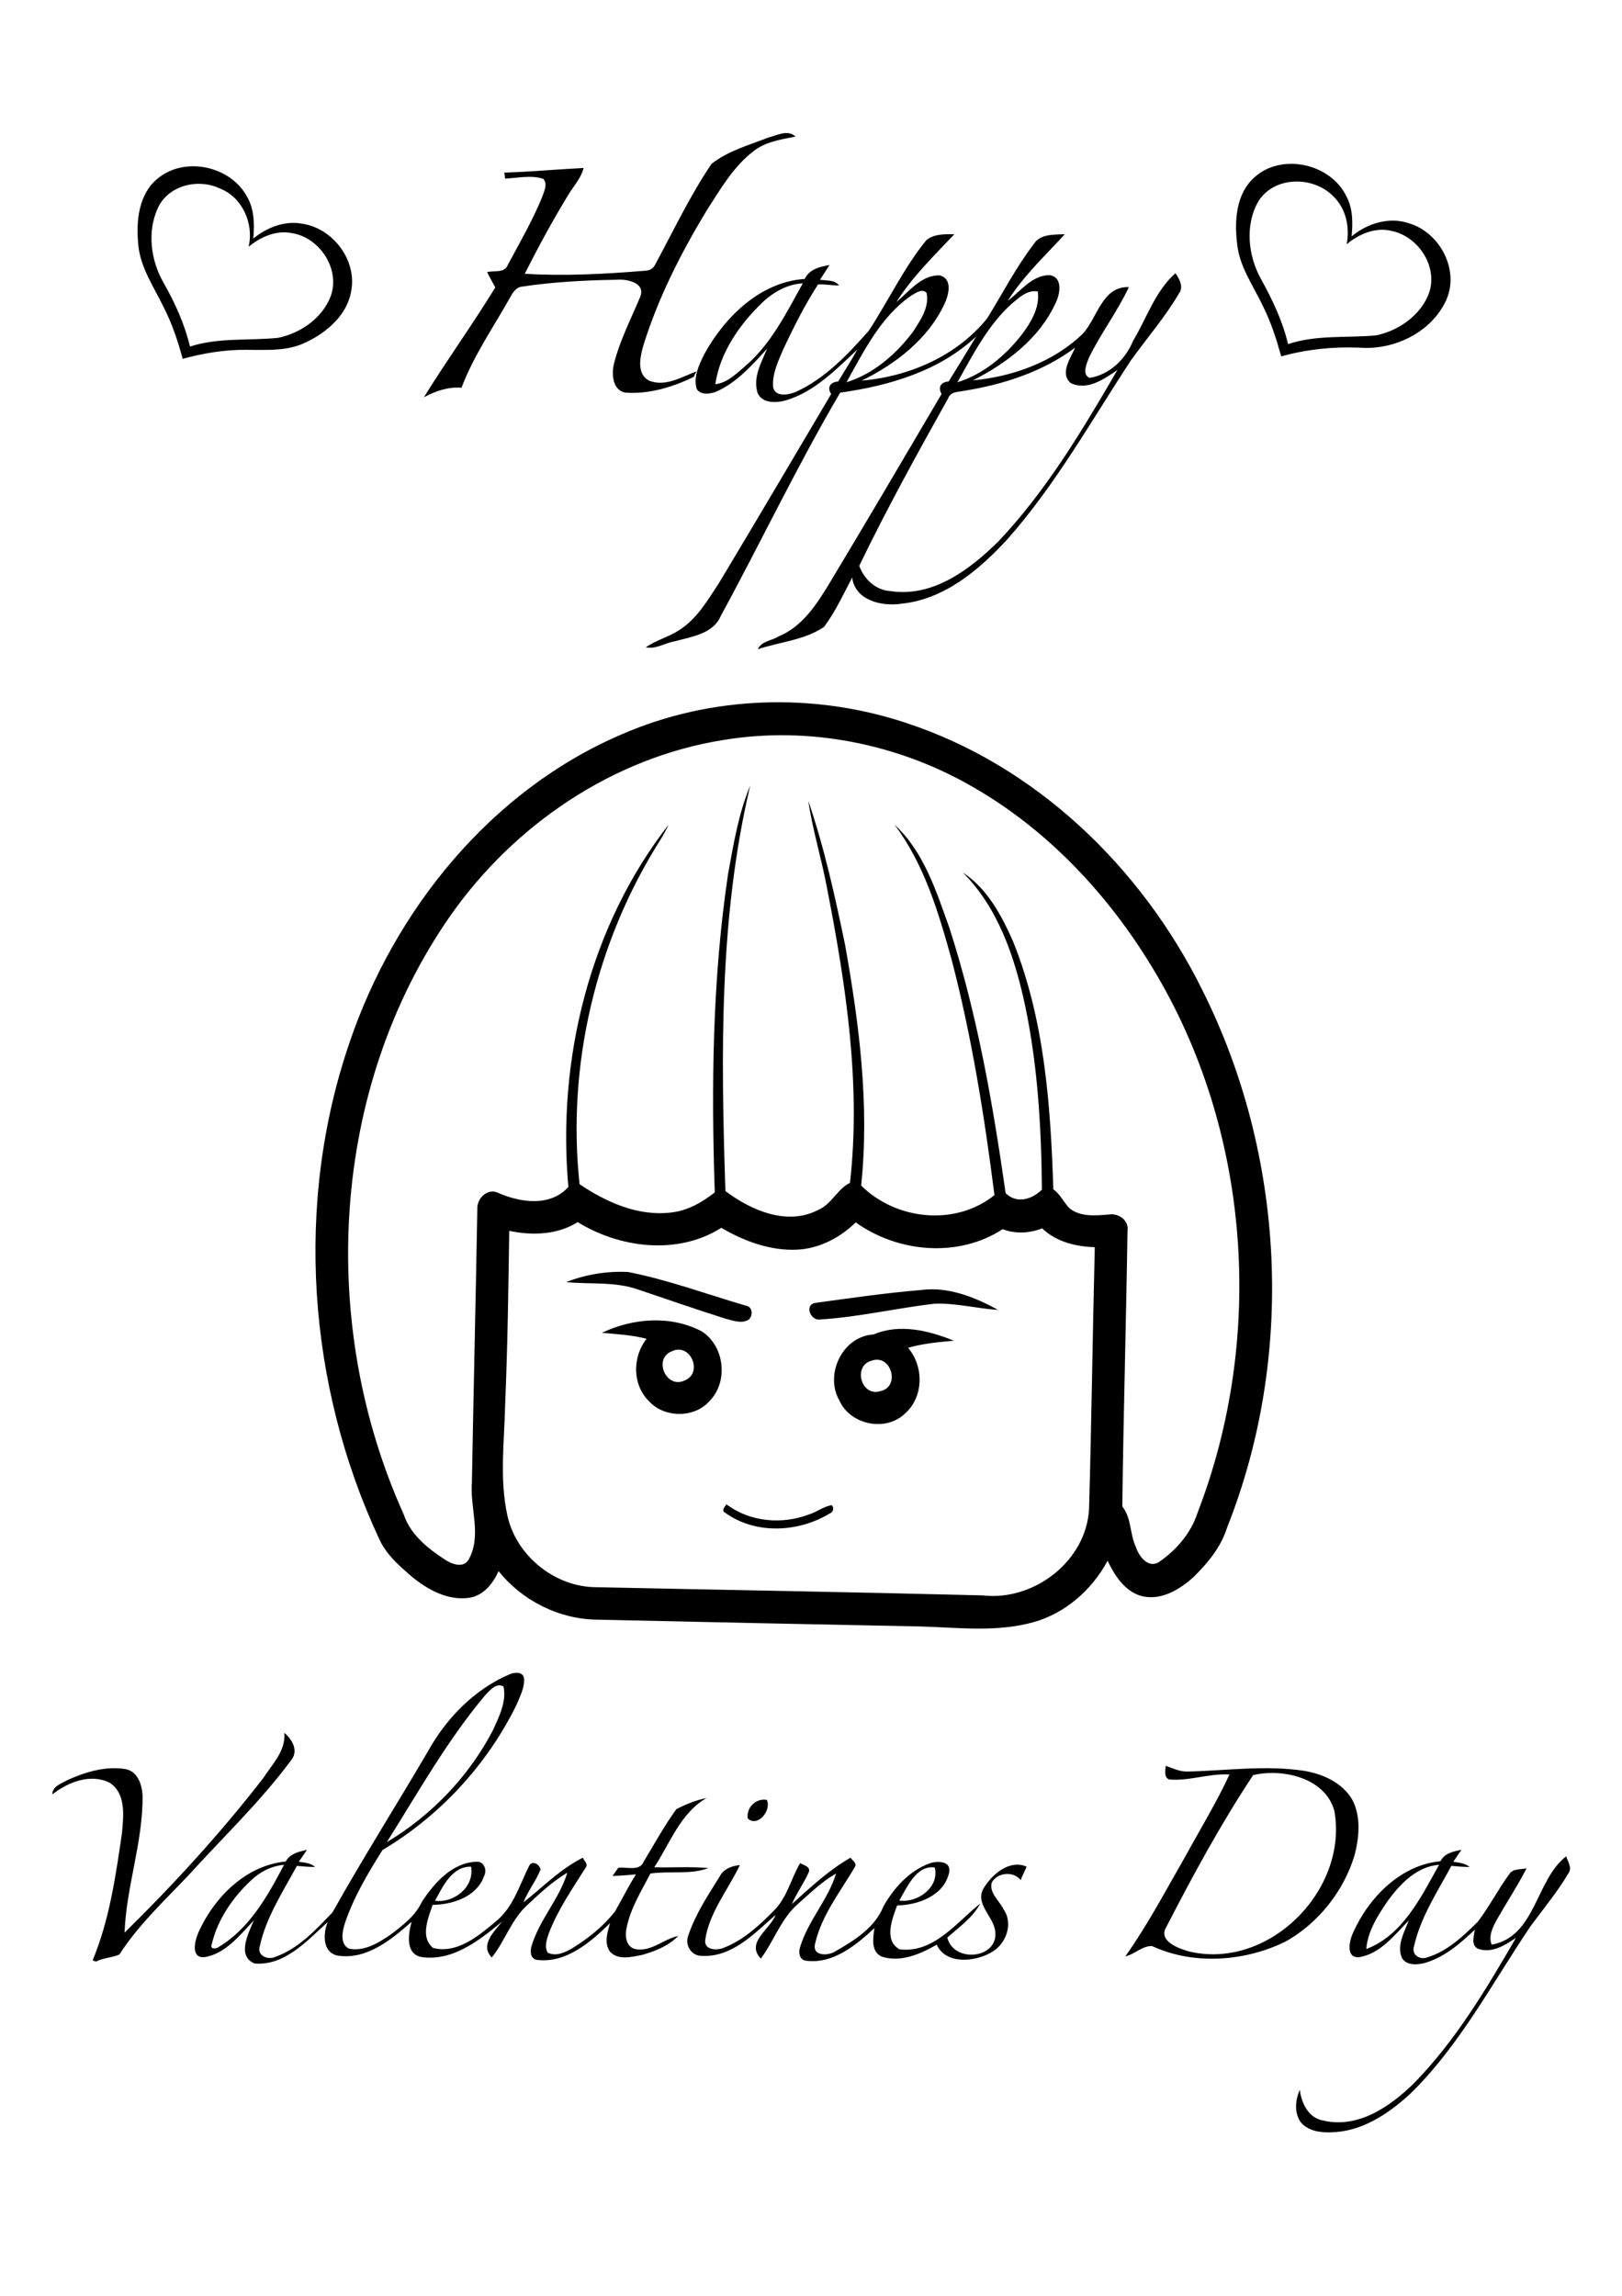 <?xml version="1.0" encoding="utf-8"?>
<!-- Generator: Adobe Illustrator 21.0.2, SVG Export Plug-In . SVG Version: 6.00 Build 0)  -->
<svg version="1.2" baseProfile="tiny" id="Layer_1" xmlns="http://www.w3.org/2000/svg" xmlns:xlink="http://www.w3.org/1999/xlink"
	 x="0px" y="0px" viewBox="0 0 595 842" overflow="scroll" xml:space="preserve">
<g>
	<path d="M329.9,697c6.7,1,14.8-4.9,13-12.1C336.2,683.9,332.7,692.2,329.9,697 M312,681.3c0.6,1,2.5,2,1.6,3.4
		c-5.3,9-12.2,17.7-14.6,28.1c-1.2,4.7,4.8,4.6,7.5,2.8c7-4,14.5-8.7,17.6-16.5c3.8-6.7,9.4-12.9,16.6-15.6c2.7-1.1,8.3-1.2,7.5,3.1
		c-1.7,8.5-11.3,12.1-19.1,12.2c-1.8,4.8-5,12.9,0.9,16.1c12.5,1.6,21.1-10.1,29.6-16.8c-2.7,5.1-7.8,8.7-12.1,12.5
		c2.4,9.7,19.5,7.7,17.5-2.9c-1-5.2-7.5-9.8-4.1-15.3c3-5,9.5-10.6,15.7-7.8c-0.7,1.6-1.5,3.2-2.2,4.9c-2.7-3.4-8.5-2.8-10.6,0.9
		c-1,3.9,2.8,6.6,4.3,9.8c3.8,5.3,0.9,13-4.6,15.9c-6,3.4-16.4,4.5-19.9-2.9c-5.9,3.4-13.1,6.6-20.1,4.4c-4.1-1.8-3.3-7-2.7-10.5
		c-6.7,6.2-15.1,13.2-24.9,12c-2.6-0.1-3.1-3-2.4-5c2.9-9.7,10.3-17.4,13.2-27c-5.1,2.9-9.3,7-13.7,10.9c-6.4,5.4-9,13.7-13.9,20.3
		c-5.7-5.9,3.5-10.8,5.4-16c-7.7,6.7-15.9,15.6-27,15c-3.9,0.1-6.4-4-5-7.5c2.6-7.8,7.2-14.7,11.5-21.6c1.4-2.8,4.5-3.9,7.4-4.2
		c-4.3,9.1-11.2,17.3-12.7,27.4c-0.5,3.9,4.4,4,6.9,2.9c7.1-2.8,12.8-8,18.1-13.4c5-4.8,6.4-11.8,9.8-17.6c1.4,0.8,4.1,1.3,3.1,3.5
		c-1.8,4-4.4,7.5-6.1,11.5C297.5,692,304.1,685.8,312,681.3 M509.1,697.1c-3.6,5.3-7.4,11.1-7.9,17.7c13.4-5.1,20.1-19.1,26.7-30.9
		C519.8,684.5,513.7,690.8,509.1,697.1 M528.4,682.6c1.5-3,4.8-3.6,7.7-4.2c-1,1.5-2,2.9-3,4.4c2.1,0.3,4.3,0.5,6,1.9
		c-2.2,0-4.5-0.2-6.7-0.4c-5.1,9.5-11.3,18.8-13.7,29.5c-1,3.1,2.2,5.2,5,4c7.3-2.2,13.1-7.8,18.4-13c4.2-5.5,7.4-11.8,11.5-17.4
		c1.3-2.2,4.2-1.7,6.4-2.2c-3.3,6.4-7.3,12.5-10.9,18.8c-1.5,2.8-3.2,6-1.9,9.2c16.2-3,16-23.6,27.3-32.4c0.7,2,2.3,4.3,0.8,6.3
		c-4.1,6.9-9.2,13-13.9,19.4c-14.1,20.9-26,43.8-44.2,61.5c-8,7.3-17.8,13.9-29.1,14c-4,0.2-8.6-0.6-11.1-3.9
		c-2.3-3.5-1.8-8-0.2-11.7c0.6,4.9,3.2,10.4,8.6,11.3c12.8,3,24.5-5.1,33.2-13.6c15.3-15.6,26.6-34.6,37.5-53.4
		c-4,2.7-8.9,5.8-13.9,4c-2.7-1.3-1.5-4.7-1.2-7c-5.4,5.1-11.3,10.3-18.7,12.3c-2.9,0.7-7.1,0.8-8.3-2.6c-1.4-4.5,1.2-9,2.8-13.1
		c-5.2,5.3-10.5,12.3-18.3,13.5c-5,0.3-3.5-6.2-2.1-9.1C502.1,695.9,513.9,683.9,528.4,682.6 M274.3,666.9c-0.6-4,3-7.5,7-6.8
		C283.1,664,277.9,670.3,274.3,666.9 M459.7,651c-11.8,17.8-22,36.6-31.8,55.6c-3.3,5.2,4.4,8,8.3,9.1c29.2,6.9,58.4-22.4,53.3-51.5
		C486.2,651.9,470.4,648.5,459.7,651 M427.6,647.6c2.6,0.9,5.2,2.2,8,2.1c14.1-0.3,28.4-2.4,42.5-0.3c7,1.1,14.3,4.3,18,10.7
		c3.2,6.2,2.5,13.7,0.8,20.3c-4,13.2-13.2,24.8-25.2,31.6c-15,7.4-33.8,8.8-49.1,1.7c-3.6-0.1-6.3,3-9.8,3.8
		c8.3-11.7,15-24.5,22.2-37c5.4-9.9,11.3-19.5,16-29.7c-7.5-0.5-14.7,2.5-22.2,1.8C426.8,651.6,427.6,649.2,427.6,647.6
		 M104.3,635.5c3,2.5,5.4,6.8,2.3,10.3c-11.2,15.1-24.9,28.1-37.5,42c-8.8,9.3-18.3,18.1-25.3,29c-2.7,1.2-5.9,1.2-8.6,2.6
		c-0.3-0.1-0.9-0.3-1.2-0.5c6.1-14.7,8.4-30.6,10.7-46.3c0.6-6.3,1.7-14.8-4.5-18.8c-7-3.5-15.3-0.2-21,4.3c0-3,3.2-3.9,5.4-5.2
		c6.6-3,14.1-5.3,21.4-4.1c4.5,0.8,6.1,5.7,6.3,9.7c0.2,17-6,33.4-6.6,50.3c18.1-17.8,35.3-36.6,50.8-56.6
		C99.8,647.1,104.9,642.1,104.3,635.5 M159.6,697.1c7,0.9,14.5-5.1,13.2-12.5C165.9,684.4,162.4,691.8,159.6,697.1 M92,689.7
		C85.3,696,79.8,704,77.7,713c-0.9,1.9,1.6,1.9,2.6,1c11.3-6.8,17.9-18.7,23.9-30.1C99.6,684.3,95.3,686.5,92,689.7 M177.9,621.8
		c-13.9,16.6-24.5,35.5-36,53.8c16.4-9.8,30.2-24.2,39-41.2c2.2-4.9,5-10.4,3.8-15.9C182,617,179.6,620,177.9,621.8 M186.8,614.1
		c1.8-0.8,4.8-1.2,5.4,1.2c0.4,3.5-1.5,6.9-2.8,10.1c-10.8,21.9-28.1,40.6-49.1,53.1c-5.4,8.6-10.7,17.5-13.9,27.2
		c-0.9,2.9-1.7,7.6,1.8,9c5.6,1,10.7-2.2,15.1-5.2c4.5-3.4,9.1-6.9,11.5-12.1c4.5-6.8,11-14.2,19.7-14.6c2.9-0.4,4.3,2.8,3.1,5.2
		c-2.7,7.6-11.4,10.5-18.9,10.6c-1.6,4.8-4.7,11.9,0.2,15.8c8.6,2.2,16.4-4.2,22.6-9.4c6.7-5.2,9-13.5,12.6-20.7
		c1.1-2.2,3.8-0.6,4.2,1.3c-1.7,4.3-4.6,7.8-6.3,12.1c7.1-5.6,13.6-12.3,21.8-16.4c0.5,1.2,2.1,2.4,1,3.7
		c-4.9,7.8-10.2,15.4-13.5,24.1c-0.7,2.2-1.7,4.7-0.4,7c3,1.6,6.5-0.1,9.2-1.7c5.8-3.6,11.3-8,15.5-13.4c2.6-4.5,4.9-9.2,7.7-13.6
		c-2.9,0.3-5.7,0.5-8.6,0.6c0.7-1,1.4-2,2.1-3c3.1-0.4,7.8,1.4,9.3-2.2c3.9-6.5,7.6-13.2,12-19.3c3.5-1.8,7.2-3.3,11.1-4.1
		c-9.6,5.5-13.4,16.6-19.2,25.4c6.6,0.2,13.3-0.3,19.9,0.3c-6.6,2.5-14.3,1-21.3,2c-3.4,6.5-7.4,12.9-8.8,20.2
		c-0.6,2.8-0.1,6.7,3.2,7.5c5.8,1.2,10.4-3.7,15.8-4.8c-3.6,3.7-8.5,5.6-13.4,7c-3.8,0.7-8.6,2-11.6-1.2c-2.3-3.1-1-7.1,0-10.5
		c-7.1,6.9-16,14.7-26.6,13.5c-2.5-0.2-2.8-2.8-2.3-4.8c2.8-9.8,10.3-17.5,13.2-27.2c-5.4,3.2-10,7.5-14.6,11.8
		c-5.9,5.3-8.2,13.2-13.1,19.3c-4.5-4.6,1-9.6,3.8-13.2c-8.3,6.9-18.3,14.8-29.8,13c-5.8-1.3-4.6-8.6-3.4-12.9
		c-7.5,6.6-16.6,14.1-27.2,12.4c-5.6-1.2-5.3-8.1-3.6-12.3c-7.5,6.8-15.7,16.1-26.8,15.2c-6.7-2.7-2.2-11.2-0.3-15.8
		c-5.1,5.4-10.5,12.4-18.3,13.5c-4.9,0.2-3.3-6.1-2.1-8.9c5.7-12.9,17.4-24.8,32.1-26.2c1.6-2.9,4.8-3.6,7.8-4.3c-1,1.5-2,3-3,4.4
		c2.1,0.3,4.3,0.4,6,1.9c-2.2,0-4.5-0.2-6.7-0.4c-5.1,9.5-11.3,18.8-13.6,29.5c-1.1,3.4,2.9,5.1,5.6,3.9c8.6-3,15-10,21.1-16.4
		c11.1-19.8,23.3-39.1,34.8-58.7C163.6,630.3,173.8,619.7,186.8,614.1 M265.9,554.7c-1.4-0.8,0.1-2.2,0.6-3
		c8.6,6.5,20.4,7.5,30.3,3.7c2.9-0.9,5.3-2.9,8.3-3.4c1,1.1,0.6,2.5-0.8,3.1C292.9,562,277.1,562.9,265.9,554.7 M319.8,499
		c-7.1,1.8-3.9,13.4,3.1,11.2C330.4,508.7,327,496.5,319.8,499 M320.5,489.4c9.5-4.1,20.3-1.4,29.4,2.3c-5.6,0.5-11.3,1-16.8,2.6
		c5.8,6.7,5.8,17.9-1,24c-7.1,7-20.2,4.3-24.2-4.7C302.4,504,309.1,490,320.5,489.4 M246.4,495.6c-6.9,2.7-2,13.9,4.7,10.7
		C258.1,503.6,253.3,492.2,246.4,495.6 M220.8,488.8c11.4-5.4,25.1-6.5,36.5-0.6c8.5,5.3,10,18.5,3,25.6c-5.6,6.4-16.8,6.3-22.4-0.1
		c-6-6-5.9-16.2-0.7-22.7C231.9,489.6,226.3,489.3,220.8,488.8 M298.6,477.9c13.1-1.8,26.1-3.7,39.3-4.8c9.9-1.3,19.7,2.6,28.2,7.3
		c-7.7-0.5-15.2-2.5-23-2.3c-14.1,1.6-27.9,4.9-42.1,5.8C297.7,484.6,295,479.2,298.6,477.9 M207.7,470.2c7.1-2.8,15-4.1,22.7-3.7
		c14.8,2.9,29,8.2,43.4,12.4c2.4,0.4,2.5,4,0.6,5.2c-2.5,1.4-5.5,0.2-8-0.4c-10.8-3.4-21.4-7.1-32.1-10.7
		C225.7,469.9,216.5,471.1,207.7,470.2 M186.8,451.4c-0.3,21.3-0.6,42.5-1.5,63.8c-0.3,13.5-2.1,27.2,0.8,40.5
		c3.2,14.9,17.5,26.4,32.7,26.4c47.2,1,94.4,1.8,141.7,3c18.7,2.2,37.9-12.5,39-31.6c0.9-32,1.3-64.1,2.1-96.1
		c-7-0.2-14.2-2-19.3-6.9c-4.6,1.8-9.8,2.1-14.5,0.3c-16.3,10.6-38.4,8.6-53.9-2.5c-5.7,5.6-13.3,9.6-21.4,10
		c-9.9,0.5-19.5-3.1-27.9-8c-16,10.1-37.1,7.5-52.7-2.1C204.5,452.9,195.2,453.2,186.8,451.4 M265.3,271.4
		c-40.4,6.4-76.7,31.1-100,64.3c-44.3,63.4-48.7,150-17.2,219.7c2.4,7.3,8.7,12.4,15,16.5c2.5,1.7,6.8,3.4,8.8,0.1
		c4.9-8.8,0.5-18.7,1.2-28c0.6-33.5,1.4-67,2-100.5c-0.3-4,3.9-8.1,7.9-5.9c8.2,3.5,18.9,5,25.5-2.3c-4.2-46.7,7.8-95.7,36.8-132.9
		c-1,2.1-2.1,4.1-3.3,6c-23.4,37.1-34.1,82.2-29.4,125.9c9.8,6.6,21.4,11.8,33.4,10.4c6.1-0.6,11.5-3.7,16.2-7.4
		c-1.3-39-0.9-78.2,4.9-116.9c2-10.9,3.8-22,8.1-32.3c-11.5,48.6-10.7,99.1-9.1,148.7c9.4,7.1,22.7,12.9,34.1,6.9
		c4.9-2.1,6.9-7.6,11.6-9.9c4.1-36.2-1.5-72.6-8.4-108c-2-10.8-5.3-21.3-6.9-32.1c5.9,17.2,9.8,35,13.5,52.8
		c5.2,29.1,9,58.8,5.9,88.3c12.8,12.7,34.6,15,48.9,3.5c-3.7-29-8.3-58-15.7-86.3c-4.8-17.3-10-35-21-49.6
		c10.8,9.9,15.4,24.6,20.2,38c10.2,31.6,15.9,64.4,20.6,97.2c4.1,4,9.6,2.3,13.3-1.3c-0.2-22.7-1.5-45.5-6.2-67.7
		c-3.8-17.6-9.8-35.6-22.8-48.6c8.9,5.8,14.2,15.7,18.4,25.2c11.6,28.8,13.8,60.3,14.8,91c2.6,1.8,3.8,4.8,6,7
		c4.1,3.2,9.6,2.6,14.5,2.2c3.5-0.5,7.3,2.2,6.7,6c-0.5,33.7-1.5,67.4-1.9,101.1c3.4,4.2,2.7,10.1,5,14.9c1.1,3.4,4.5,7.9,8.4,5.5
		c6.4-4.4,11.8-10.6,14.2-18.1c24.9-64.5,19.5-140.5-16.5-199.8c-16.3-27-38.7-50.9-66.3-66.6C329.2,272.7,296.5,266.2,265.3,271.4
		 M228.1,269.3c32.6-14.2,70.3-15.4,103.9-4.3c48,15.6,86.8,53.2,109,98c30.4,60.6,34.2,134.2,9.1,197.3c-2.2,7.1-7.1,13-12.3,18.1
		c-5.1,4.6-12,8.8-19.2,6.9c-6.1-1.8-9.7-7.5-12.3-12.9c-5.7,10.6-15.4,19.2-27.1,22.5c-13.5,3.8-27.6,2-41.4,1.6
		c-39.6-0.8-79.2-1.6-118.9-2.5c-13.9-0.2-27.4-7-36-17.8c-2,4.4-5.3,8.7-10.3,9.7c-8.1,1.4-15.8-2.9-21.8-7.9
		c-4.5-3.9-9.2-8-11.7-13.6c-26.3-56.4-31.1-123-10.9-182C144.7,333.7,180.1,289.8,228.1,269.3 M353.8,143.3c-2.2,0.5-5.1,0.2-6,2.8
		c-11.3,20.2-22.5,40.5-32.6,61.4c1.8,5,6.1,9,11.6,9.3c15.5,2.3,29.1-8,39.5-18.3c17.6-18.6,30.8-40.8,43.6-62.8
		c-4.8,3.3-11.1,7.7-17.1,4.8c-4.2-3.5,0-9.3,1.6-13C382.6,136.3,368.2,141,353.8,143.3 M371,111.5c-8.7,7.9-14.1,18.6-19.8,28.7
		c9.4-2.9,17.3-9.5,23.4-17.2c3.5-4.6,6.9-10.1,6.1-16.1C376.8,106.2,373.8,109.2,371,111.5 M334,108.6c-11,7.7-17.1,20.2-23.5,31.6
		c10-3.1,18.2-10.3,24.4-18.5c2.7-4.2,6.1-9,5-14.3C338.2,105.6,335.7,107.6,334,108.6 M279.6,111c-8.3,8-15.5,18.3-17.2,29.9
		c4.6-0.5,7.9-4.1,11.3-6.9c9.3-8.1,14.9-19.5,20.8-30.1C288.9,104.2,283.7,107.1,279.6,111 M339.8,88.1c2.8-2.4,6.9-2.2,10.3-2.2
		c-7.5,7.9-15.4,15.6-21.3,24.9c4.7-3.9,9.2-10,15.9-9.8c4.9,1.2,3.3,7.3,1.7,10.6c-6,12.8-17.9,21.9-30.3,28
		c17.4-1.5,34.8-9,46-22.8c5.7-9.2,10.6-18.8,17.2-27.4c2.4-3.7,7.4-3.3,11.3-3.5c-7.2,7.9-15.2,15.3-20.9,24.4
		c4.7-3.5,8.8-9.3,15.2-9.4c5.1,0.6,4,7,2.3,10.3c-5.9,12.9-17.9,22-30.3,28.3c14.8-1.4,29.7-6.8,40.4-17.2
		c5.3-5.9,7.1-17.4,16.8-17c-4.2,9-10.4,17.1-14.7,26c-0.8,2.2-2.6,6,0.3,7.3c7.4-1.2,13.2-6.9,16-13.7c5-8.3,8.1-18.2,15.5-24.7
		c1.4,2.1,3.1,5,1.3,7.4c-5.1,8.7-11.7,16.3-17.6,24.5c-14.6,22.2-27.6,45.6-45.3,65.6c-10.3,11.2-23.1,22.1-38.9,23.7
		c-7.1,1.1-17-1.1-18.1-9.6c-3.2,6.1-6.2,12.6-10.3,18.1c-7.2,4.9-16.2,5.5-24.3,8.2c1.3-3,5.1-3.1,7.6-4.7
		c8.6-3.5,13.9-11.6,18.5-19.2c13.9-23.1,27.6-46.4,41.3-69.7c-1.4-2.5-0.3-4.4,2.6-4.6c3.4-5.5,6.8-11,10.1-16.5
		c-13.5,12.7-32,18.1-49.9,20.6c-15.7,26.7-29,54.7-43.8,81.9c-2.8,6.6-10.7,7.6-16.9,9.3c-3.6,0.6-6.9,3-10.6,2.2
		c3.9-2.7,8.5-3.8,12.4-6.4c6.4-4.1,10.3-10.9,14.4-17.1c13.9-23.1,27.5-46.3,41.2-69.4c-1.7-2.5-0.2-4.4,2.6-4.6
		c2.3-3.9,4.8-7.7,7-11.7c-7.8,7.3-15.6,15.4-26.1,18.6c-3.5,1-8.8,1.3-10.5-2.7c-1.8-5.6,1.4-11.2,3.5-16.2
		c-5.5,6-11.2,12.5-18.8,15.8c-2.2,0.8-5.5,1.3-7-1c-1.4-4.5,0.9-9,2.8-12.9c7.5-13.6,20.5-26.4,36.8-27.5c1.7-3.6,5.6-4.5,9.1-5.1
		c-1.2,1.8-2.3,3.6-3.5,5.4c2.4,0.4,5.3-0.1,7,2.1c-2.6,0-5.1-0.5-7.7-0.4c-4.8,7.4-8.8,15.4-12.6,23.4c-1.9,4.5-4.3,9.2-3.9,14.3
		c0.8,3.8,5.8,2.8,8.4,1.7c10.7-4.9,19-13.7,26.7-22.4C325.9,110.3,331.5,98.3,339.8,88.1 M57.9,76.3c-4,8.7-2.6,19.2,2.1,27.4
		c4.2,7.4,7.7,15.1,9.7,23.4c10.5-3.4,21.6-2.1,32.3-3.2c8.3-1.7,16.4-7.3,19.4-15.5c3.4-9.9-4.2-21.3-14.3-22.9
		c-5.8-1.2-11.5,1.4-15.9,5c2-8.5-2.3-18.2-10.6-21.4C72.6,65.3,61.7,68,57.9,76.3 M57.7,65.6c9.9-8.4,26.8-4.8,32.9,6.5
		c2.7,4.6,2.8,10.2,2.3,15.4c4.9-4,11.3-6.6,17.7-5.5c11.2,1.5,20.2,13,18.3,24.3c-1.3,9-8.8,15.5-16.6,19.2
		c-6.8,3.4-14.5,2.8-21.8,2.8c-7.9-0.1-15.8,1.2-23.5,3.3c-1.7-6.4-3.8-12.7-6.8-18.6c-3.6-7.6-8.8-14.8-9.5-23.5
		C49.9,81.2,50.8,71.3,57.7,65.6 M461.7,73.7c-5.1,8.6-3.9,20,0.8,28.5c4.2,7.6,8,15.5,10,24c10.5-3.5,21.6-2.2,32.3-3.2
		c8.3-1.7,16.4-7.4,19.4-15.5c3.4-9.7-3.9-20.8-13.7-22.8c-5.9-1.5-12,1.1-16.5,4.9c1.2-6.2-0.2-13.1-4.9-17.6
		C481.8,64.5,467.6,64.5,461.7,73.7 M460.1,65.1c9.9-9.1,27.8-5.2,33.7,6.7c2.5,4.5,2.5,9.9,2,14.9c5.8-4.8,13.8-7.3,21.1-4.8
		c11.3,3.4,18.6,17.1,13.6,28.2c-5.4,11.8-19.1,18.4-31.8,17.4c-9.7-0.4-19.4,0.6-28.7,3.2c-1.8-6.4-3.8-12.7-6.8-18.6
		c-3.5-7.4-8.6-14.4-9.4-22.8C452.8,80.9,453.4,71.1,460.1,65.1 M282,50.4c3.1-0.8,7.1-3,9.8-0.3c-5.1,1-10.5,1.8-14.8,4.9
		c-7.9,5.8-12.7,14.4-17.9,22.4c-9.4,15.6-17.7,31.9-23.1,49.3c-1.2,4.2-2.6,10.4,2.1,12.9c6,2.4,12-1.4,17.4-3.4
		c-0.3,0.5-0.8,1.5-1,2c-7.7,3.8-16.4,6.4-25.1,5.8c-4.7-0.9-5.1-6.7-4.2-10.5c2.1-8.5,6.2-16.4,9.6-24.5c2.3-5.4-5.1-6.8-8.9-6.4
		c-11.5,0.2-23,0.8-34.3,2.5c-2.4,0.2-3.6,2.4-4.6,4.2c-6.1,10.9-13.3,21.2-17.7,32.9c-4.9-0.4-9.5,1.2-13.8,3.5
		c8.4-13.6,17.8-26.6,26.2-40.3c-1-1.8-2.1-3.7-3-5.6c2.6-0.7,6.4,0.5,7.6-2.7c4.4-8.2,9.1-16.3,12.6-24.9c0.7-2.1,2.1-4.7,0.4-6.6
		c-4.5-1.5-9.4-0.3-14-0.1c-0.1-0.6-0.2-1.7-0.3-2.2c9.7-0.3,19.4-1.2,29.1-1.7c-1,3.9-3.9,6.9-5.9,10.3
		c-5.6,9.2-10.8,18.8-15.7,28.5c14.7,0.9,29.4,0.1,44-1.1c1.6,0,3.1-0.7,3.8-2.2c6.7-12.4,12.8-25.3,20.7-37
		C267.1,55.3,274.8,53.2,282,50.4"/>
</g>
</svg>
